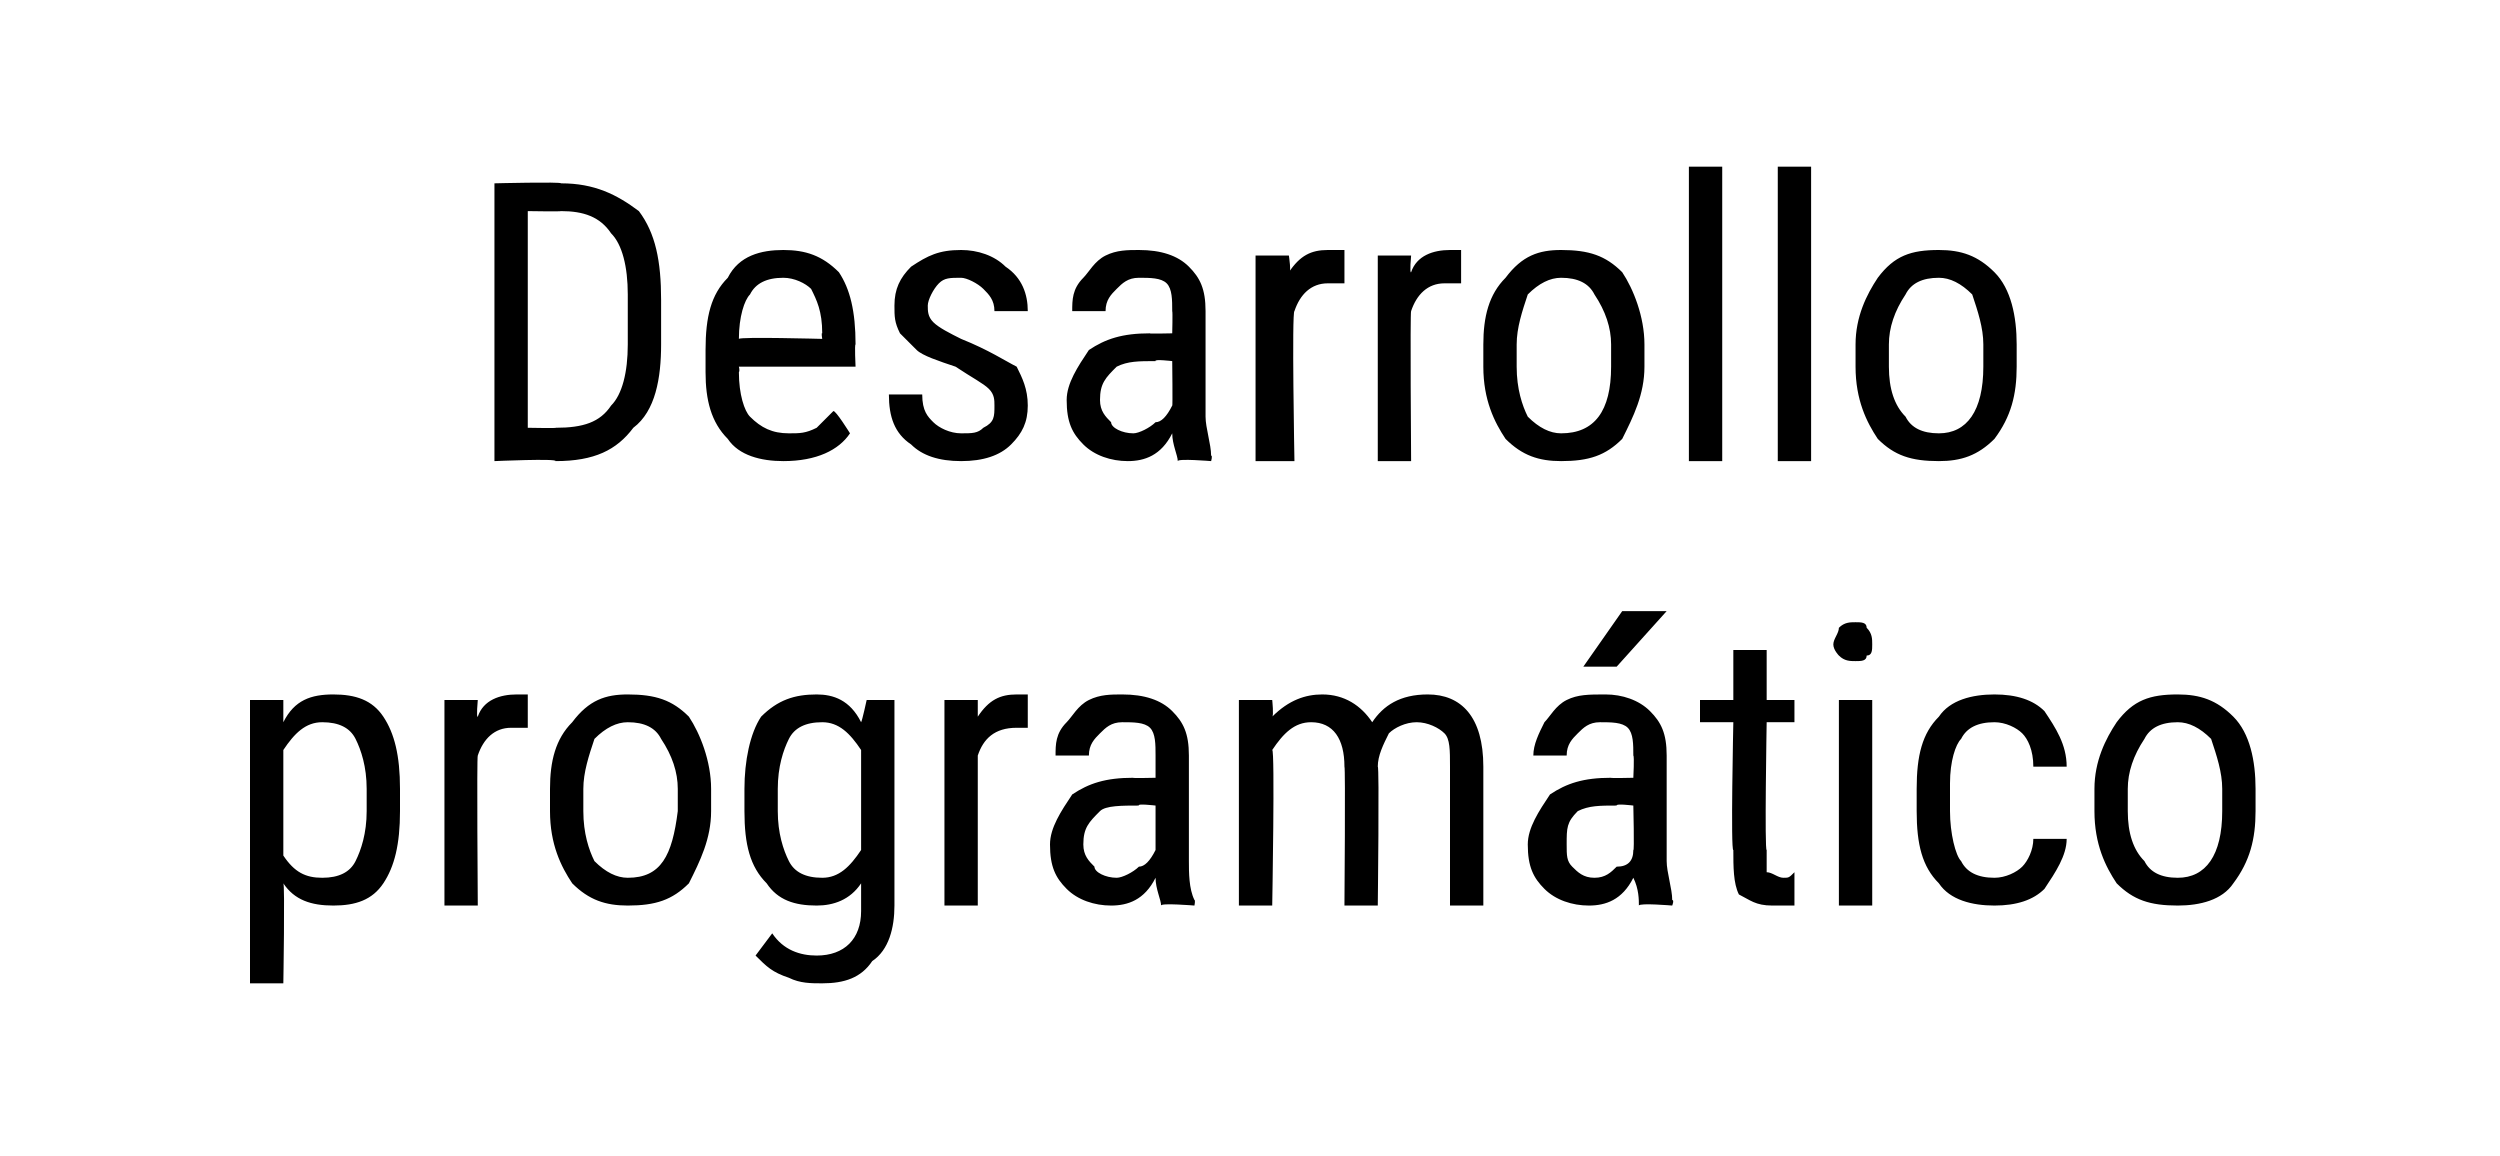 <?xml version="1.0" standalone="no"?><!DOCTYPE svg PUBLIC "-//W3C//DTD SVG 1.1//EN" "http://www.w3.org/Graphics/SVG/1.1/DTD/svg11.dtd"><svg xmlns="http://www.w3.org/2000/svg" version="1.1" width="45px" height="20.8px" viewBox="0 -3 45 20.8" style="top:-3px">  <desc>Desarrollo program tico</desc>  <defs/>  <g id="Polygon43388">    <path d="M 7.2 11.6 C 7.2 12.2 7.1 12.6 6.9 12.9 C 6.7 13.2 6.4 13.3 6 13.3 C 5.6 13.3 5.3 13.2 5.1 12.9 C 5.13 12.9 5.1 14.7 5.1 14.7 L 4.5 14.7 L 4.5 9.6 L 5.1 9.6 C 5.1 9.6 5.1 9.96 5.1 10 C 5.3 9.6 5.6 9.5 6 9.5 C 6.4 9.5 6.7 9.6 6.9 9.9 C 7.1 10.2 7.2 10.6 7.2 11.2 C 7.2 11.2 7.2 11.6 7.2 11.6 Z M 6.6 11.2 C 6.6 10.8 6.5 10.5 6.4 10.3 C 6.3 10.1 6.1 10 5.8 10 C 5.5 10 5.3 10.2 5.1 10.5 C 5.1 10.5 5.1 12.4 5.1 12.4 C 5.3 12.7 5.5 12.8 5.8 12.8 C 6.1 12.8 6.3 12.7 6.4 12.5 C 6.5 12.3 6.6 12 6.6 11.6 C 6.6 11.6 6.6 11.2 6.6 11.2 Z M 9.5 10.1 C 9.4 10.1 9.3 10.1 9.2 10.1 C 8.9 10.1 8.7 10.3 8.6 10.6 C 8.58 10.6 8.6 13.3 8.6 13.3 L 8 13.3 L 8 9.6 L 8.6 9.6 C 8.6 9.6 8.57 9.93 8.6 9.9 C 8.7 9.6 9 9.5 9.3 9.5 C 9.4 9.5 9.4 9.5 9.5 9.5 C 9.5 9.5 9.5 10.1 9.5 10.1 Z M 9.9 11.2 C 9.9 10.7 10 10.3 10.3 10 C 10.6 9.6 10.9 9.5 11.3 9.5 C 11.8 9.5 12.1 9.6 12.4 9.9 C 12.6 10.2 12.8 10.7 12.8 11.2 C 12.8 11.2 12.8 11.6 12.8 11.6 C 12.8 12.1 12.6 12.5 12.4 12.9 C 12.1 13.2 11.8 13.3 11.3 13.3 C 10.9 13.3 10.6 13.2 10.3 12.9 C 10.1 12.6 9.9 12.2 9.9 11.6 C 9.9 11.6 9.9 11.2 9.9 11.2 Z M 10.5 11.6 C 10.5 12 10.6 12.3 10.7 12.5 C 10.9 12.7 11.1 12.8 11.3 12.8 C 11.9 12.8 12.1 12.4 12.2 11.6 C 12.2 11.6 12.2 11.2 12.2 11.2 C 12.2 10.9 12.1 10.6 11.9 10.3 C 11.8 10.1 11.6 10 11.3 10 C 11.1 10 10.9 10.1 10.7 10.3 C 10.6 10.6 10.5 10.9 10.5 11.2 C 10.5 11.2 10.5 11.6 10.5 11.6 Z M 13.4 11.2 C 13.4 10.7 13.5 10.2 13.7 9.9 C 14 9.6 14.3 9.5 14.7 9.5 C 15 9.5 15.3 9.6 15.5 10 C 15.52 9.97 15.6 9.6 15.6 9.6 L 16.1 9.6 C 16.1 9.6 16.1 13.28 16.1 13.3 C 16.1 13.7 16 14.1 15.7 14.3 C 15.5 14.6 15.2 14.7 14.8 14.7 C 14.6 14.7 14.4 14.7 14.2 14.6 C 13.9 14.5 13.8 14.4 13.6 14.2 C 13.6 14.2 13.9 13.8 13.9 13.8 C 14.1 14.1 14.4 14.2 14.7 14.2 C 15.2 14.2 15.5 13.9 15.5 13.4 C 15.5 13.4 15.5 12.9 15.5 12.9 C 15.3 13.2 15 13.3 14.7 13.3 C 14.3 13.3 14 13.2 13.8 12.9 C 13.5 12.6 13.4 12.2 13.4 11.6 C 13.4 11.6 13.4 11.2 13.4 11.2 Z M 14 11.6 C 14 12 14.1 12.3 14.2 12.5 C 14.3 12.7 14.5 12.8 14.8 12.8 C 15.1 12.8 15.3 12.6 15.5 12.3 C 15.5 12.3 15.5 10.5 15.5 10.5 C 15.3 10.2 15.1 10 14.8 10 C 14.5 10 14.3 10.1 14.2 10.3 C 14.1 10.5 14 10.8 14 11.2 C 14 11.2 14 11.6 14 11.6 Z M 18.5 10.1 C 18.4 10.1 18.3 10.1 18.3 10.1 C 17.9 10.1 17.7 10.3 17.6 10.6 C 17.6 10.6 17.6 13.3 17.6 13.3 L 17 13.3 L 17 9.6 L 17.6 9.6 C 17.6 9.6 17.6 9.93 17.6 9.9 C 17.8 9.6 18 9.5 18.3 9.5 C 18.4 9.5 18.5 9.5 18.5 9.5 C 18.5 9.5 18.5 10.1 18.5 10.1 Z M 20.9 13.3 C 20.9 13.2 20.8 13 20.8 12.8 C 20.6 13.2 20.3 13.3 20 13.3 C 19.7 13.3 19.4 13.2 19.2 13 C 19 12.8 18.9 12.6 18.9 12.2 C 18.9 11.9 19.1 11.6 19.3 11.3 C 19.6 11.1 19.9 11 20.4 11 C 20.36 11.01 20.8 11 20.8 11 C 20.8 11 20.8 10.61 20.8 10.6 C 20.8 10.4 20.8 10.2 20.7 10.1 C 20.6 10 20.4 10 20.2 10 C 20 10 19.9 10.1 19.8 10.2 C 19.7 10.3 19.6 10.4 19.6 10.6 C 19.6 10.6 19 10.6 19 10.6 C 19 10.4 19 10.2 19.2 10 C 19.3 9.9 19.4 9.7 19.6 9.6 C 19.8 9.5 20 9.5 20.2 9.5 C 20.6 9.5 20.9 9.6 21.1 9.8 C 21.3 10 21.4 10.2 21.4 10.6 C 21.4 10.6 21.4 12.5 21.4 12.5 C 21.4 12.7 21.4 13 21.5 13.2 C 21.52 13.2 21.5 13.3 21.5 13.3 C 21.5 13.3 20.89 13.25 20.9 13.3 Z M 20.1 12.8 C 20.2 12.8 20.4 12.7 20.5 12.6 C 20.6 12.6 20.7 12.5 20.8 12.3 C 20.8 12.34 20.8 11.5 20.8 11.5 C 20.8 11.5 20.46 11.46 20.5 11.5 C 20.2 11.5 19.9 11.5 19.8 11.6 C 19.6 11.8 19.5 11.9 19.5 12.2 C 19.5 12.4 19.6 12.5 19.7 12.6 C 19.7 12.7 19.9 12.8 20.1 12.8 Z M 22.9 9.6 C 22.9 9.6 22.93 9.89 22.9 9.9 C 23.2 9.6 23.5 9.5 23.8 9.5 C 24.2 9.5 24.5 9.7 24.7 10 C 24.9 9.7 25.2 9.5 25.7 9.5 C 26.3 9.5 26.7 9.9 26.7 10.8 C 26.7 10.76 26.7 13.3 26.7 13.3 L 26.1 13.3 C 26.1 13.3 26.1 10.82 26.1 10.8 C 26.1 10.5 26.1 10.3 26 10.2 C 25.9 10.1 25.7 10 25.5 10 C 25.3 10 25.1 10.1 25 10.2 C 24.9 10.4 24.8 10.6 24.8 10.8 C 24.83 10.77 24.8 13.3 24.8 13.3 L 24.2 13.3 C 24.2 13.3 24.22 10.79 24.2 10.8 C 24.2 10.3 24 10 23.6 10 C 23.3 10 23.1 10.2 22.9 10.5 C 22.95 10.48 22.9 13.3 22.9 13.3 L 22.3 13.3 L 22.3 9.6 L 22.9 9.6 Z M 29.5 13.3 C 29.5 13.2 29.5 13 29.4 12.8 C 29.2 13.2 28.9 13.3 28.6 13.3 C 28.3 13.3 28 13.2 27.8 13 C 27.6 12.8 27.5 12.6 27.5 12.2 C 27.5 11.9 27.7 11.6 27.9 11.3 C 28.2 11.1 28.5 11 29 11 C 28.98 11.01 29.4 11 29.4 11 C 29.4 11 29.42 10.61 29.4 10.6 C 29.4 10.4 29.4 10.2 29.3 10.1 C 29.2 10 29 10 28.8 10 C 28.6 10 28.5 10.1 28.4 10.2 C 28.3 10.3 28.2 10.4 28.2 10.6 C 28.2 10.6 27.6 10.6 27.6 10.6 C 27.6 10.4 27.7 10.2 27.8 10 C 27.9 9.9 28 9.7 28.2 9.6 C 28.4 9.5 28.6 9.5 28.9 9.5 C 29.2 9.5 29.5 9.6 29.7 9.8 C 29.9 10 30 10.2 30 10.6 C 30 10.6 30 12.5 30 12.5 C 30 12.7 30.1 13 30.1 13.2 C 30.14 13.2 30.1 13.3 30.1 13.3 C 30.1 13.3 29.51 13.25 29.5 13.3 Z M 28.7 12.8 C 28.9 12.8 29 12.7 29.1 12.6 C 29.3 12.6 29.4 12.5 29.4 12.3 C 29.42 12.34 29.4 11.5 29.4 11.5 C 29.4 11.5 29.08 11.46 29.1 11.5 C 28.8 11.5 28.6 11.5 28.4 11.6 C 28.2 11.8 28.2 11.9 28.2 12.2 C 28.2 12.4 28.2 12.5 28.3 12.6 C 28.4 12.7 28.5 12.8 28.7 12.8 Z M 29.2 8 L 30 8 L 29.1 9 L 28.5 9 L 29.2 8 Z M 31.8 8.7 L 31.8 9.6 L 32.3 9.6 L 32.3 10 L 31.8 10 C 31.8 10 31.76 12.34 31.8 12.3 C 31.8 12.5 31.8 12.6 31.8 12.7 C 31.9 12.7 32 12.8 32.1 12.8 C 32.2 12.8 32.2 12.8 32.3 12.7 C 32.3 12.7 32.3 13.3 32.3 13.3 C 32.2 13.3 32 13.3 31.9 13.3 C 31.6 13.3 31.5 13.2 31.3 13.1 C 31.2 12.9 31.2 12.6 31.2 12.3 C 31.15 12.34 31.2 10 31.2 10 L 30.6 10 L 30.6 9.6 L 31.2 9.6 L 31.2 8.7 L 31.8 8.7 Z M 33.7 13.3 L 33.1 13.3 L 33.1 9.6 L 33.7 9.6 L 33.7 13.3 Z M 33.7 8.6 C 33.7 8.7 33.7 8.8 33.6 8.8 C 33.6 8.9 33.5 8.9 33.4 8.9 C 33.3 8.9 33.2 8.9 33.1 8.8 C 33.1 8.8 33 8.7 33 8.6 C 33 8.5 33.1 8.4 33.1 8.3 C 33.2 8.2 33.3 8.2 33.4 8.2 C 33.5 8.2 33.6 8.2 33.6 8.3 C 33.7 8.4 33.7 8.5 33.7 8.6 Z M 35.9 12.8 C 36.1 12.8 36.3 12.7 36.4 12.6 C 36.5 12.5 36.6 12.3 36.6 12.1 C 36.6 12.1 37.2 12.1 37.2 12.1 C 37.2 12.4 37 12.7 36.8 13 C 36.6 13.2 36.3 13.3 35.9 13.3 C 35.5 13.3 35.1 13.2 34.9 12.9 C 34.6 12.6 34.5 12.2 34.5 11.6 C 34.5 11.6 34.5 11.2 34.5 11.2 C 34.5 10.6 34.6 10.2 34.9 9.9 C 35.1 9.6 35.5 9.5 35.9 9.5 C 36.3 9.5 36.6 9.6 36.8 9.8 C 37 10.1 37.2 10.4 37.2 10.8 C 37.2 10.8 36.6 10.8 36.6 10.8 C 36.6 10.5 36.5 10.3 36.4 10.2 C 36.3 10.1 36.1 10 35.9 10 C 35.6 10 35.4 10.1 35.3 10.3 C 35.2 10.4 35.1 10.7 35.1 11.1 C 35.1 11.1 35.1 11.6 35.1 11.6 C 35.1 12 35.2 12.4 35.3 12.5 C 35.4 12.7 35.6 12.8 35.9 12.8 Z M 37.7 11.2 C 37.7 10.7 37.9 10.3 38.1 10 C 38.4 9.6 38.7 9.5 39.2 9.5 C 39.6 9.5 39.9 9.6 40.2 9.9 C 40.5 10.2 40.6 10.7 40.6 11.2 C 40.6 11.2 40.6 11.6 40.6 11.6 C 40.6 12.1 40.5 12.5 40.2 12.9 C 40 13.2 39.6 13.3 39.2 13.3 C 38.7 13.3 38.4 13.2 38.1 12.9 C 37.9 12.6 37.7 12.2 37.7 11.6 C 37.7 11.6 37.7 11.2 37.7 11.2 Z M 38.3 11.6 C 38.3 12 38.4 12.3 38.6 12.5 C 38.7 12.7 38.9 12.8 39.2 12.8 C 39.7 12.8 40 12.4 40 11.6 C 40 11.6 40 11.2 40 11.2 C 40 10.9 39.9 10.6 39.8 10.3 C 39.6 10.1 39.4 10 39.2 10 C 38.9 10 38.7 10.1 38.6 10.3 C 38.4 10.6 38.3 10.9 38.3 11.2 C 38.3 11.2 38.3 11.6 38.3 11.6 Z " stroke="none" fill="#000"/>  </g>  <g id="Polygon43387">    <path d="M 8.9 5.3 L 8.9 0.3 C 8.9 0.3 10.1 0.27 10.1 0.3 C 10.7 0.3 11.1 0.5 11.5 0.8 C 11.8 1.2 11.9 1.7 11.9 2.4 C 11.9 2.4 11.9 3.2 11.9 3.2 C 11.9 3.8 11.8 4.4 11.4 4.7 C 11.1 5.1 10.7 5.3 10 5.3 C 10.03 5.25 8.9 5.3 8.9 5.3 Z M 9.5 0.8 L 9.5 4.7 C 9.5 4.7 10.04 4.71 10 4.7 C 10.5 4.7 10.8 4.6 11 4.3 C 11.2 4.1 11.3 3.7 11.3 3.2 C 11.3 3.2 11.3 2.3 11.3 2.3 C 11.3 1.8 11.2 1.4 11 1.2 C 10.8 0.9 10.5 0.8 10.1 0.8 C 10.1 0.81 9.5 0.8 9.5 0.8 Z M 15.3 4.8 C 15.1 5.1 14.7 5.3 14.1 5.3 C 13.7 5.3 13.3 5.2 13.1 4.9 C 12.8 4.6 12.7 4.2 12.7 3.7 C 12.7 3.7 12.7 3.3 12.7 3.3 C 12.7 2.7 12.8 2.3 13.1 2 C 13.3 1.6 13.7 1.5 14.1 1.5 C 14.5 1.5 14.8 1.6 15.1 1.9 C 15.3 2.2 15.4 2.6 15.4 3.2 C 15.38 3.19 15.4 3.6 15.4 3.6 L 13.3 3.6 C 13.3 3.6 13.32 3.67 13.3 3.7 C 13.3 4.1 13.4 4.4 13.5 4.5 C 13.7 4.7 13.9 4.8 14.2 4.8 C 14.4 4.8 14.5 4.8 14.7 4.7 C 14.8 4.6 14.9 4.5 15 4.4 C 15.04 4.38 15.3 4.8 15.3 4.8 C 15.3 4.8 15.35 4.76 15.3 4.8 Z M 14.1 2 C 13.8 2 13.6 2.1 13.5 2.3 C 13.4 2.4 13.3 2.7 13.3 3.1 C 13.32 3.06 14.8 3.1 14.8 3.1 C 14.8 3.1 14.78 2.98 14.8 3 C 14.8 2.6 14.7 2.4 14.6 2.2 C 14.5 2.1 14.3 2 14.1 2 Z M 17.9 4.3 C 17.9 4.2 17.9 4.1 17.8 4 C 17.7 3.9 17.5 3.8 17.2 3.6 C 16.9 3.5 16.6 3.4 16.5 3.3 C 16.4 3.2 16.3 3.1 16.2 3 C 16.1 2.8 16.1 2.7 16.1 2.5 C 16.1 2.2 16.2 2 16.4 1.8 C 16.7 1.6 16.9 1.5 17.3 1.5 C 17.6 1.5 17.9 1.6 18.1 1.8 C 18.4 2 18.5 2.3 18.5 2.6 C 18.5 2.6 17.9 2.6 17.9 2.6 C 17.9 2.4 17.8 2.3 17.7 2.2 C 17.6 2.1 17.4 2 17.3 2 C 17.1 2 17 2 16.9 2.1 C 16.8 2.2 16.7 2.4 16.7 2.5 C 16.7 2.6 16.7 2.7 16.8 2.8 C 16.9 2.9 17.1 3 17.3 3.1 C 17.8 3.3 18.1 3.5 18.3 3.6 C 18.4 3.8 18.5 4 18.5 4.3 C 18.5 4.6 18.4 4.8 18.2 5 C 18 5.2 17.7 5.3 17.3 5.3 C 16.9 5.3 16.6 5.2 16.4 5 C 16.1 4.8 16 4.5 16 4.1 C 16 4.1 16.6 4.1 16.6 4.1 C 16.6 4.4 16.7 4.5 16.8 4.6 C 16.9 4.7 17.1 4.8 17.3 4.8 C 17.5 4.8 17.6 4.8 17.7 4.7 C 17.9 4.6 17.9 4.5 17.9 4.3 Z M 21.2 5.3 C 21.2 5.2 21.1 5 21.1 4.8 C 20.9 5.2 20.6 5.3 20.3 5.3 C 20 5.3 19.7 5.2 19.5 5 C 19.3 4.8 19.2 4.6 19.2 4.2 C 19.2 3.9 19.4 3.6 19.6 3.3 C 19.9 3.1 20.2 3 20.7 3 C 20.66 3.01 21.1 3 21.1 3 C 21.1 3 21.11 2.61 21.1 2.6 C 21.1 2.4 21.1 2.2 21 2.1 C 20.9 2 20.7 2 20.5 2 C 20.3 2 20.2 2.1 20.1 2.2 C 20 2.3 19.9 2.4 19.9 2.6 C 19.9 2.6 19.3 2.6 19.3 2.6 C 19.3 2.4 19.3 2.2 19.5 2 C 19.6 1.9 19.7 1.7 19.9 1.6 C 20.1 1.5 20.3 1.5 20.5 1.5 C 20.9 1.5 21.2 1.6 21.4 1.8 C 21.6 2 21.7 2.2 21.7 2.6 C 21.7 2.6 21.7 4.5 21.7 4.5 C 21.7 4.7 21.8 5 21.8 5.2 C 21.83 5.2 21.8 5.3 21.8 5.3 C 21.8 5.3 21.2 5.25 21.2 5.3 Z M 20.4 4.8 C 20.5 4.8 20.7 4.7 20.8 4.6 C 20.9 4.6 21 4.5 21.1 4.3 C 21.11 4.34 21.1 3.5 21.1 3.5 C 21.1 3.5 20.77 3.46 20.8 3.5 C 20.5 3.5 20.3 3.5 20.1 3.6 C 19.9 3.8 19.8 3.9 19.8 4.2 C 19.8 4.4 19.9 4.5 20 4.6 C 20 4.7 20.2 4.8 20.4 4.8 Z M 24.2 2.1 C 24.1 2.1 24 2.1 23.9 2.1 C 23.6 2.1 23.4 2.3 23.3 2.6 C 23.25 2.6 23.3 5.3 23.3 5.3 L 22.6 5.3 L 22.6 1.6 L 23.2 1.6 C 23.2 1.6 23.25 1.93 23.2 1.9 C 23.4 1.6 23.6 1.5 23.9 1.5 C 24 1.5 24.1 1.5 24.2 1.5 C 24.2 1.5 24.2 2.1 24.2 2.1 Z M 26.3 2.1 C 26.2 2.1 26.1 2.1 26 2.1 C 25.7 2.1 25.5 2.3 25.4 2.6 C 25.38 2.6 25.4 5.3 25.4 5.3 L 24.8 5.3 L 24.8 1.6 L 25.4 1.6 C 25.4 1.6 25.37 1.93 25.4 1.9 C 25.5 1.6 25.8 1.5 26.1 1.5 C 26.2 1.5 26.2 1.5 26.3 1.5 C 26.3 1.5 26.3 2.1 26.3 2.1 Z M 26.7 3.2 C 26.7 2.7 26.8 2.3 27.1 2 C 27.4 1.6 27.7 1.5 28.1 1.5 C 28.6 1.5 28.9 1.6 29.2 1.9 C 29.4 2.2 29.6 2.7 29.6 3.2 C 29.6 3.2 29.6 3.6 29.6 3.6 C 29.6 4.1 29.4 4.5 29.2 4.9 C 28.9 5.2 28.6 5.3 28.1 5.3 C 27.7 5.3 27.4 5.2 27.1 4.9 C 26.9 4.6 26.7 4.2 26.7 3.6 C 26.7 3.6 26.7 3.2 26.7 3.2 Z M 27.3 3.6 C 27.3 4 27.4 4.3 27.5 4.5 C 27.7 4.7 27.9 4.8 28.1 4.8 C 28.7 4.8 29 4.4 29 3.6 C 29 3.6 29 3.2 29 3.2 C 29 2.9 28.9 2.6 28.7 2.3 C 28.6 2.1 28.4 2 28.1 2 C 27.9 2 27.7 2.1 27.5 2.3 C 27.4 2.6 27.3 2.9 27.3 3.2 C 27.3 3.2 27.3 3.6 27.3 3.6 Z M 31 5.3 L 30.4 5.3 L 30.4 0 L 31 0 L 31 5.3 Z M 32.6 5.3 L 32 5.3 L 32 0 L 32.6 0 L 32.6 5.3 Z M 33.4 3.2 C 33.4 2.7 33.6 2.3 33.8 2 C 34.1 1.6 34.4 1.5 34.9 1.5 C 35.3 1.5 35.6 1.6 35.9 1.9 C 36.2 2.2 36.3 2.7 36.3 3.2 C 36.3 3.2 36.3 3.6 36.3 3.6 C 36.3 4.1 36.2 4.5 35.9 4.9 C 35.6 5.2 35.3 5.3 34.9 5.3 C 34.4 5.3 34.1 5.2 33.8 4.9 C 33.6 4.6 33.4 4.2 33.4 3.6 C 33.4 3.6 33.4 3.2 33.4 3.2 Z M 34 3.6 C 34 4 34.1 4.3 34.3 4.5 C 34.4 4.7 34.6 4.8 34.9 4.8 C 35.4 4.8 35.7 4.4 35.7 3.6 C 35.7 3.6 35.7 3.2 35.7 3.2 C 35.7 2.9 35.6 2.6 35.5 2.3 C 35.3 2.1 35.1 2 34.9 2 C 34.6 2 34.4 2.1 34.3 2.3 C 34.1 2.6 34 2.9 34 3.2 C 34 3.2 34 3.6 34 3.6 Z " stroke="none" fill="#000"/>  </g></svg>